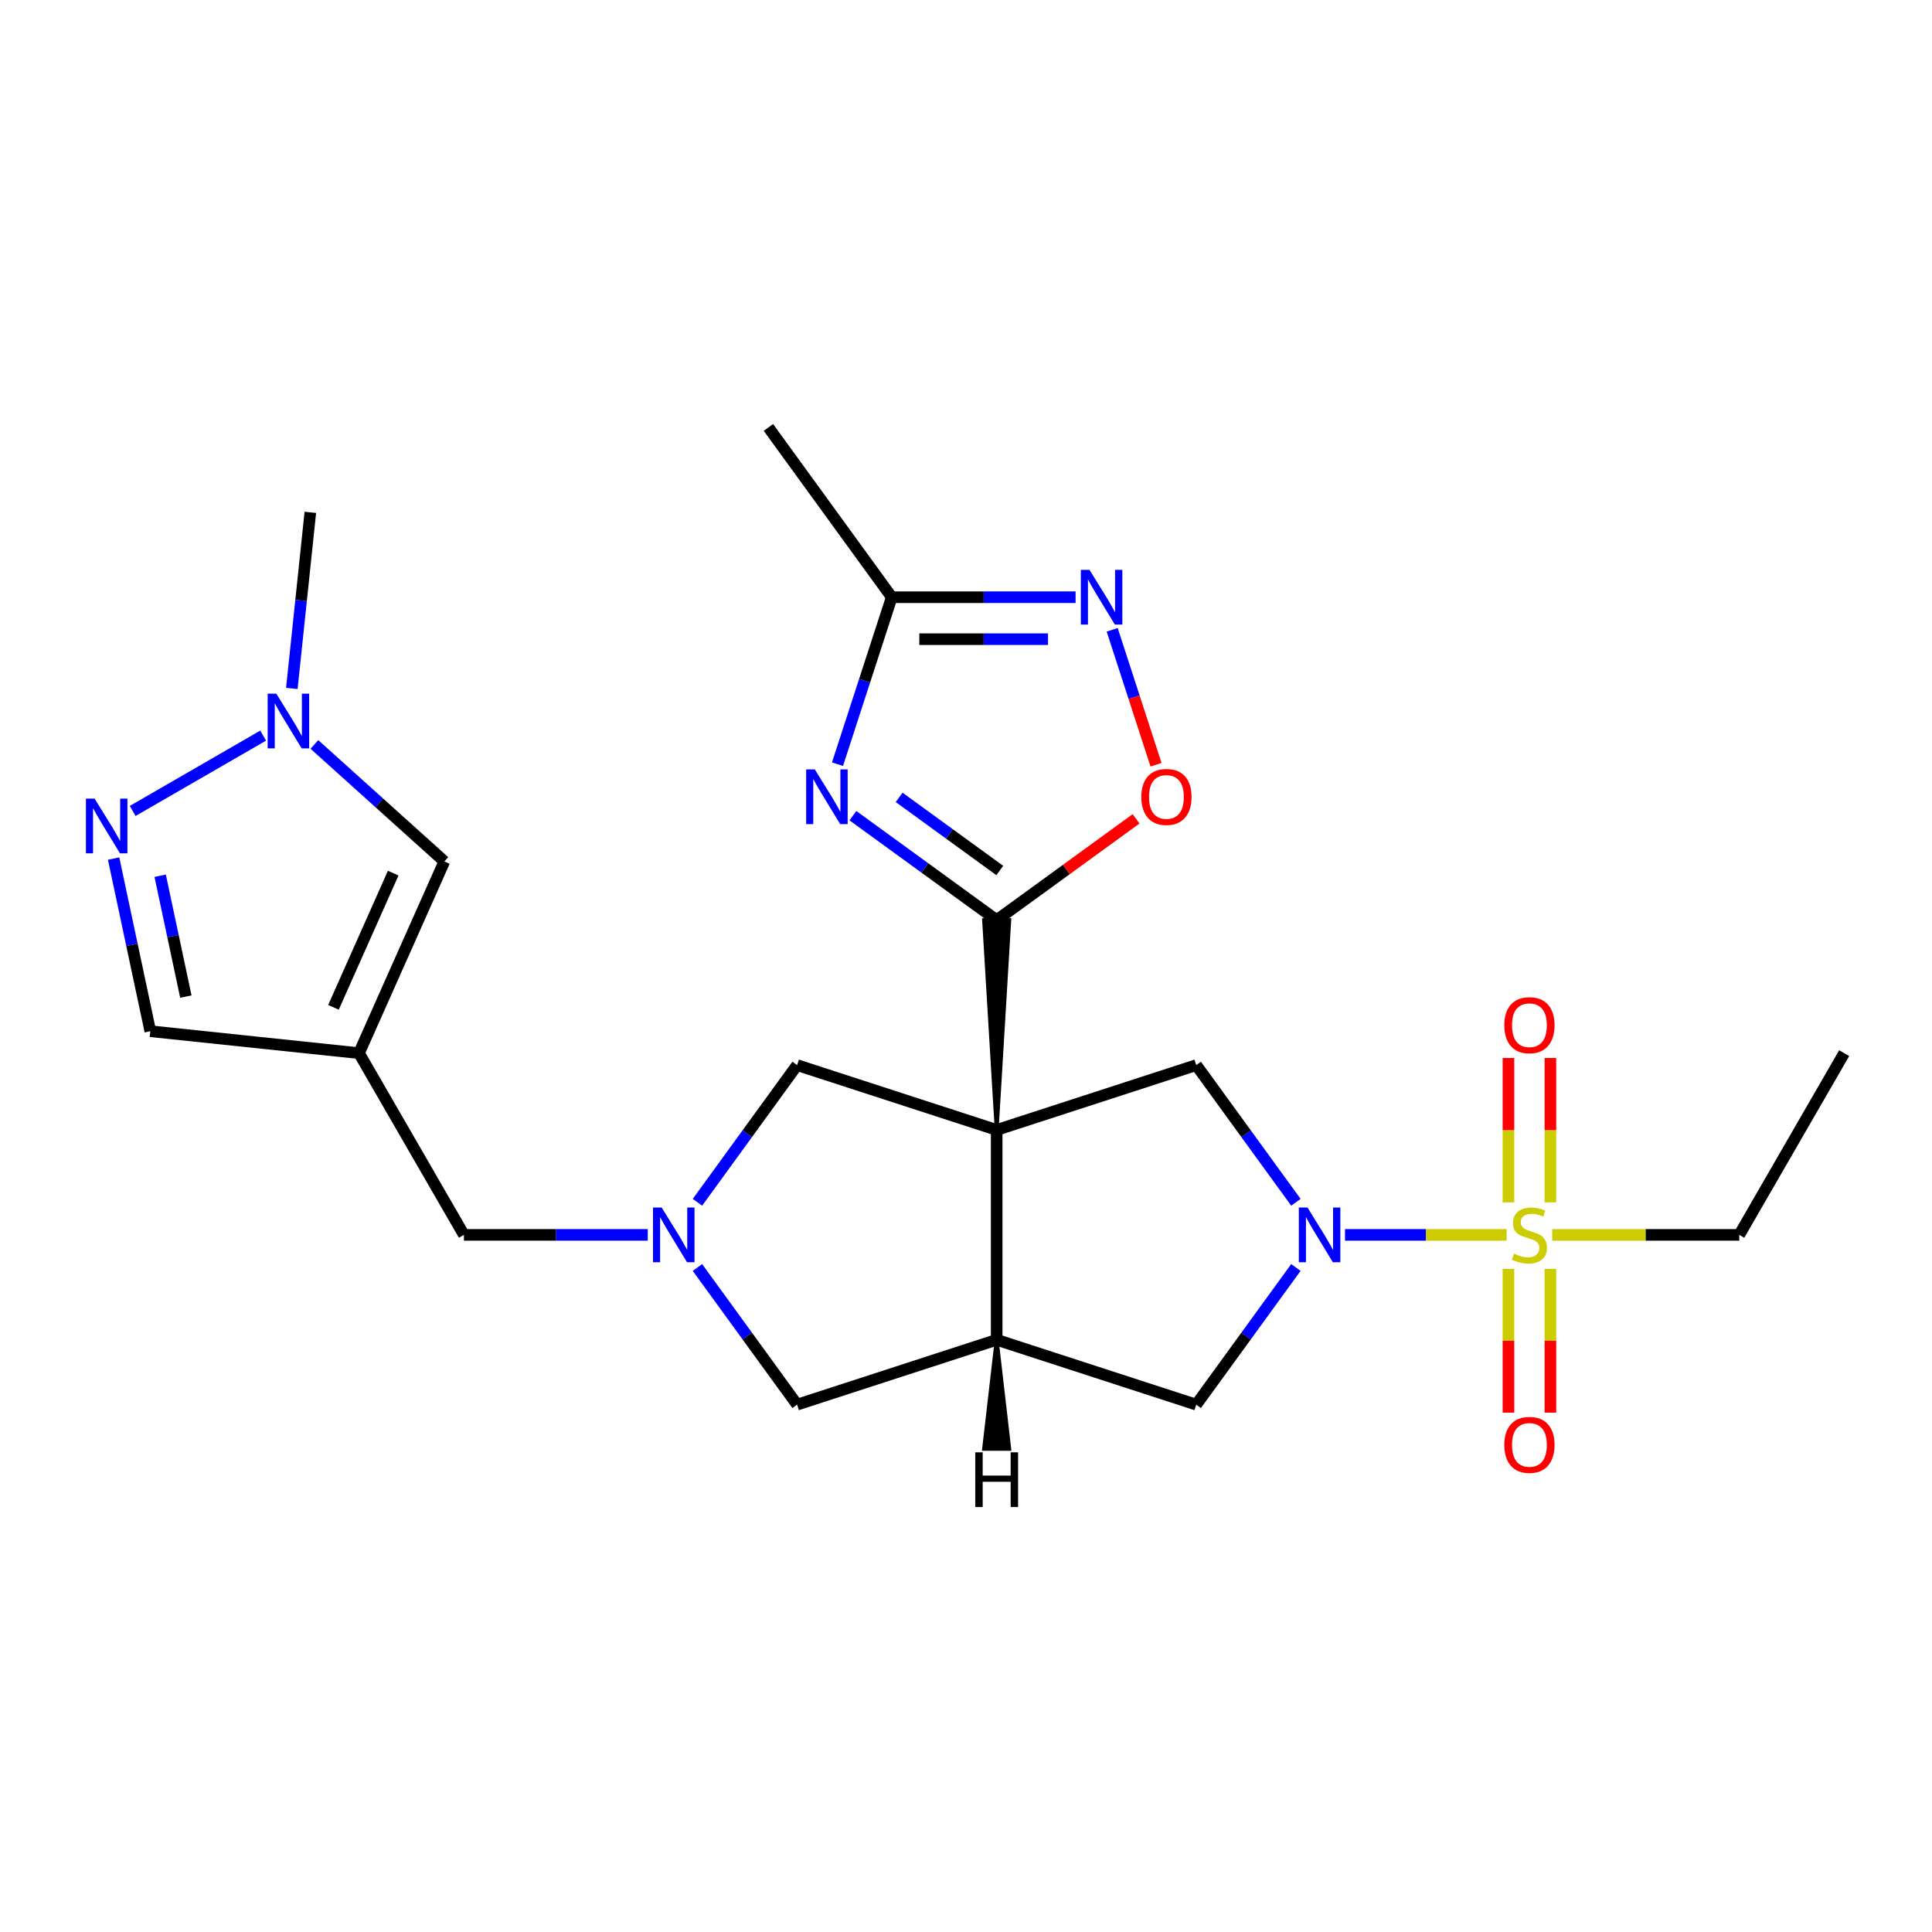<?xml version='1.0' encoding='iso-8859-1'?>
<svg version='1.1' baseProfile='full'
              xmlns='http://www.w3.org/2000/svg'
                      xmlns:rdkit='http://www.rdkit.org/xml'
                      xmlns:xlink='http://www.w3.org/1999/xlink'
                  xml:space='preserve'
width='1000px' height='1000px' viewBox='0 0 1000 1000'>
<!-- END OF HEADER -->
<rect style='opacity:1.0;fill:#FFFFFF;stroke:none' width='1000' height='1000' x='0' y='0'> </rect>
<path class='bond-1' d='M 515.875,584.864 L 522.392,476.251 L 509.358,476.251 Z' style='fill:#000000;fill-rule:evenodd;fill-opacity:1;stroke:#000000;stroke-width:2px;stroke-linecap:butt;stroke-linejoin:miter;stroke-opacity:1;' />
<path class='bond-4' d='M 515.875,584.864 L 515.875,693.477' style='fill:none;fill-rule:evenodd;stroke:#000000;stroke-width:6px;stroke-linecap:butt;stroke-linejoin:miter;stroke-opacity:1' />
<path class='bond-5' d='M 515.875,584.864 L 619.172,551.301' style='fill:none;fill-rule:evenodd;stroke:#000000;stroke-width:6px;stroke-linecap:butt;stroke-linejoin:miter;stroke-opacity:1' />
<path class='bond-14' d='M 515.875,584.864 L 412.578,551.301' style='fill:none;fill-rule:evenodd;stroke:#000000;stroke-width:6px;stroke-linecap:butt;stroke-linejoin:miter;stroke-opacity:1' />
<path class='bond-0' d='M 779.831,639.171 L 738.002,639.171' style='fill:none;fill-rule:evenodd;stroke:#CCCC00;stroke-width:6px;stroke-linecap:butt;stroke-linejoin:miter;stroke-opacity:1' />
<path class='bond-0' d='M 738.002,639.171 L 696.173,639.171' style='fill:none;fill-rule:evenodd;stroke:#0000FF;stroke-width:6px;stroke-linecap:butt;stroke-linejoin:miter;stroke-opacity:1' />
<path class='bond-18' d='M 802.487,622.335 L 802.487,584.974' style='fill:none;fill-rule:evenodd;stroke:#CCCC00;stroke-width:6px;stroke-linecap:butt;stroke-linejoin:miter;stroke-opacity:1' />
<path class='bond-18' d='M 802.487,584.974 L 802.487,547.612' style='fill:none;fill-rule:evenodd;stroke:#FF0000;stroke-width:6px;stroke-linecap:butt;stroke-linejoin:miter;stroke-opacity:1' />
<path class='bond-18' d='M 780.765,622.335 L 780.765,584.974' style='fill:none;fill-rule:evenodd;stroke:#CCCC00;stroke-width:6px;stroke-linecap:butt;stroke-linejoin:miter;stroke-opacity:1' />
<path class='bond-18' d='M 780.765,584.974 L 780.765,547.612' style='fill:none;fill-rule:evenodd;stroke:#FF0000;stroke-width:6px;stroke-linecap:butt;stroke-linejoin:miter;stroke-opacity:1' />
<path class='bond-19' d='M 780.765,656.766 L 780.765,693.977' style='fill:none;fill-rule:evenodd;stroke:#CCCC00;stroke-width:6px;stroke-linecap:butt;stroke-linejoin:miter;stroke-opacity:1' />
<path class='bond-19' d='M 780.765,693.977 L 780.765,731.188' style='fill:none;fill-rule:evenodd;stroke:#FF0000;stroke-width:6px;stroke-linecap:butt;stroke-linejoin:miter;stroke-opacity:1' />
<path class='bond-19' d='M 802.487,656.766 L 802.487,693.977' style='fill:none;fill-rule:evenodd;stroke:#CCCC00;stroke-width:6px;stroke-linecap:butt;stroke-linejoin:miter;stroke-opacity:1' />
<path class='bond-19' d='M 802.487,693.977 L 802.487,731.188' style='fill:none;fill-rule:evenodd;stroke:#FF0000;stroke-width:6px;stroke-linecap:butt;stroke-linejoin:miter;stroke-opacity:1' />
<path class='bond-21' d='M 803.421,639.171 L 851.83,639.171' style='fill:none;fill-rule:evenodd;stroke:#CCCC00;stroke-width:6px;stroke-linecap:butt;stroke-linejoin:miter;stroke-opacity:1' />
<path class='bond-21' d='M 851.83,639.171 L 900.239,639.171' style='fill:none;fill-rule:evenodd;stroke:#000000;stroke-width:6px;stroke-linecap:butt;stroke-linejoin:miter;stroke-opacity:1' />
<path class='bond-3' d='M 515.875,476.251 L 478.668,449.218' style='fill:none;fill-rule:evenodd;stroke:#000000;stroke-width:6px;stroke-linecap:butt;stroke-linejoin:miter;stroke-opacity:1' />
<path class='bond-3' d='M 478.668,449.218 L 441.46,422.186' style='fill:none;fill-rule:evenodd;stroke:#0000FF;stroke-width:6px;stroke-linecap:butt;stroke-linejoin:miter;stroke-opacity:1' />
<path class='bond-3' d='M 517.481,450.567 L 491.436,431.644' style='fill:none;fill-rule:evenodd;stroke:#000000;stroke-width:6px;stroke-linecap:butt;stroke-linejoin:miter;stroke-opacity:1' />
<path class='bond-3' d='M 491.436,431.644 L 465.391,412.722' style='fill:none;fill-rule:evenodd;stroke:#0000FF;stroke-width:6px;stroke-linecap:butt;stroke-linejoin:miter;stroke-opacity:1' />
<path class='bond-9' d='M 515.875,476.251 L 551.952,450.039' style='fill:none;fill-rule:evenodd;stroke:#000000;stroke-width:6px;stroke-linecap:butt;stroke-linejoin:miter;stroke-opacity:1' />
<path class='bond-9' d='M 551.952,450.039 L 588.029,423.828' style='fill:none;fill-rule:evenodd;stroke:#FF0000;stroke-width:6px;stroke-linecap:butt;stroke-linejoin:miter;stroke-opacity:1' />
<path class='bond-2' d='M 670.752,622.295 L 644.962,586.798' style='fill:none;fill-rule:evenodd;stroke:#0000FF;stroke-width:6px;stroke-linecap:butt;stroke-linejoin:miter;stroke-opacity:1' />
<path class='bond-2' d='M 644.962,586.798 L 619.172,551.301' style='fill:none;fill-rule:evenodd;stroke:#000000;stroke-width:6px;stroke-linecap:butt;stroke-linejoin:miter;stroke-opacity:1' />
<path class='bond-26' d='M 670.752,656.046 L 644.962,691.543' style='fill:none;fill-rule:evenodd;stroke:#0000FF;stroke-width:6px;stroke-linecap:butt;stroke-linejoin:miter;stroke-opacity:1' />
<path class='bond-26' d='M 644.962,691.543 L 619.172,727.04' style='fill:none;fill-rule:evenodd;stroke:#000000;stroke-width:6px;stroke-linecap:butt;stroke-linejoin:miter;stroke-opacity:1' />
<path class='bond-11' d='M 433.488,395.535 L 447.528,352.324' style='fill:none;fill-rule:evenodd;stroke:#0000FF;stroke-width:6px;stroke-linecap:butt;stroke-linejoin:miter;stroke-opacity:1' />
<path class='bond-11' d='M 447.528,352.324 L 461.568,309.113' style='fill:none;fill-rule:evenodd;stroke:#000000;stroke-width:6px;stroke-linecap:butt;stroke-linejoin:miter;stroke-opacity:1' />
<path class='bond-12' d='M 515.875,693.477 L 619.172,727.04' style='fill:none;fill-rule:evenodd;stroke:#000000;stroke-width:6px;stroke-linecap:butt;stroke-linejoin:miter;stroke-opacity:1' />
<path class='bond-16' d='M 515.875,693.477 L 412.578,727.04' style='fill:none;fill-rule:evenodd;stroke:#000000;stroke-width:6px;stroke-linecap:butt;stroke-linejoin:miter;stroke-opacity:1' />
<path class='bond-29' d='M 515.875,693.477 L 509.358,749.915 L 522.392,749.915 Z' style='fill:#000000;fill-rule:evenodd;fill-opacity:1;stroke:#000000;stroke-width:2px;stroke-linecap:butt;stroke-linejoin:miter;stroke-opacity:1;' />
<path class='bond-6' d='M 360.997,622.295 L 386.787,586.798' style='fill:none;fill-rule:evenodd;stroke:#0000FF;stroke-width:6px;stroke-linecap:butt;stroke-linejoin:miter;stroke-opacity:1' />
<path class='bond-6' d='M 386.787,586.798 L 412.578,551.301' style='fill:none;fill-rule:evenodd;stroke:#000000;stroke-width:6px;stroke-linecap:butt;stroke-linejoin:miter;stroke-opacity:1' />
<path class='bond-20' d='M 335.281,639.171 L 287.702,639.171' style='fill:none;fill-rule:evenodd;stroke:#0000FF;stroke-width:6px;stroke-linecap:butt;stroke-linejoin:miter;stroke-opacity:1' />
<path class='bond-20' d='M 287.702,639.171 L 240.123,639.171' style='fill:none;fill-rule:evenodd;stroke:#000000;stroke-width:6px;stroke-linecap:butt;stroke-linejoin:miter;stroke-opacity:1' />
<path class='bond-25' d='M 360.997,656.046 L 386.787,691.543' style='fill:none;fill-rule:evenodd;stroke:#0000FF;stroke-width:6px;stroke-linecap:butt;stroke-linejoin:miter;stroke-opacity:1' />
<path class='bond-25' d='M 386.787,691.543 L 412.578,727.04' style='fill:none;fill-rule:evenodd;stroke:#000000;stroke-width:6px;stroke-linecap:butt;stroke-linejoin:miter;stroke-opacity:1' />
<path class='bond-7' d='M 185.817,545.109 L 240.123,639.171' style='fill:none;fill-rule:evenodd;stroke:#000000;stroke-width:6px;stroke-linecap:butt;stroke-linejoin:miter;stroke-opacity:1' />
<path class='bond-15' d='M 185.817,545.109 L 229.994,445.886' style='fill:none;fill-rule:evenodd;stroke:#000000;stroke-width:6px;stroke-linecap:butt;stroke-linejoin:miter;stroke-opacity:1' />
<path class='bond-15' d='M 172.599,521.39 L 203.523,451.934' style='fill:none;fill-rule:evenodd;stroke:#000000;stroke-width:6px;stroke-linecap:butt;stroke-linejoin:miter;stroke-opacity:1' />
<path class='bond-17' d='M 185.817,545.109 L 77.799,533.756' style='fill:none;fill-rule:evenodd;stroke:#000000;stroke-width:6px;stroke-linecap:butt;stroke-linejoin:miter;stroke-opacity:1' />
<path class='bond-8' d='M 575.664,325.988 L 587.009,360.903' style='fill:none;fill-rule:evenodd;stroke:#0000FF;stroke-width:6px;stroke-linecap:butt;stroke-linejoin:miter;stroke-opacity:1' />
<path class='bond-8' d='M 587.009,360.903 L 598.354,395.818' style='fill:none;fill-rule:evenodd;stroke:#FF0000;stroke-width:6px;stroke-linecap:butt;stroke-linejoin:miter;stroke-opacity:1' />
<path class='bond-27' d='M 556.726,309.113 L 509.147,309.113' style='fill:none;fill-rule:evenodd;stroke:#0000FF;stroke-width:6px;stroke-linecap:butt;stroke-linejoin:miter;stroke-opacity:1' />
<path class='bond-27' d='M 509.147,309.113 L 461.568,309.113' style='fill:none;fill-rule:evenodd;stroke:#000000;stroke-width:6px;stroke-linecap:butt;stroke-linejoin:miter;stroke-opacity:1' />
<path class='bond-27' d='M 542.452,330.835 L 509.147,330.835' style='fill:none;fill-rule:evenodd;stroke:#0000FF;stroke-width:6px;stroke-linecap:butt;stroke-linejoin:miter;stroke-opacity:1' />
<path class='bond-27' d='M 509.147,330.835 L 475.842,330.835' style='fill:none;fill-rule:evenodd;stroke:#000000;stroke-width:6px;stroke-linecap:butt;stroke-linejoin:miter;stroke-opacity:1' />
<path class='bond-10' d='M 58.804,444.392 L 68.302,489.074' style='fill:none;fill-rule:evenodd;stroke:#0000FF;stroke-width:6px;stroke-linecap:butt;stroke-linejoin:miter;stroke-opacity:1' />
<path class='bond-10' d='M 68.302,489.074 L 77.799,533.756' style='fill:none;fill-rule:evenodd;stroke:#000000;stroke-width:6px;stroke-linecap:butt;stroke-linejoin:miter;stroke-opacity:1' />
<path class='bond-10' d='M 82.901,453.28 L 89.549,484.557' style='fill:none;fill-rule:evenodd;stroke:#0000FF;stroke-width:6px;stroke-linecap:butt;stroke-linejoin:miter;stroke-opacity:1' />
<path class='bond-10' d='M 89.549,484.557 L 96.198,515.835' style='fill:none;fill-rule:evenodd;stroke:#000000;stroke-width:6px;stroke-linecap:butt;stroke-linejoin:miter;stroke-opacity:1' />
<path class='bond-28' d='M 68.672,419.748 L 136.212,380.754' style='fill:none;fill-rule:evenodd;stroke:#0000FF;stroke-width:6px;stroke-linecap:butt;stroke-linejoin:miter;stroke-opacity:1' />
<path class='bond-23' d='M 461.568,309.113 L 397.727,221.243' style='fill:none;fill-rule:evenodd;stroke:#000000;stroke-width:6px;stroke-linecap:butt;stroke-linejoin:miter;stroke-opacity:1' />
<path class='bond-13' d='M 162.734,385.325 L 196.364,415.605' style='fill:none;fill-rule:evenodd;stroke:#0000FF;stroke-width:6px;stroke-linecap:butt;stroke-linejoin:miter;stroke-opacity:1' />
<path class='bond-13' d='M 196.364,415.605 L 229.994,445.886' style='fill:none;fill-rule:evenodd;stroke:#000000;stroke-width:6px;stroke-linecap:butt;stroke-linejoin:miter;stroke-opacity:1' />
<path class='bond-22' d='M 151.052,356.334 L 155.842,310.763' style='fill:none;fill-rule:evenodd;stroke:#0000FF;stroke-width:6px;stroke-linecap:butt;stroke-linejoin:miter;stroke-opacity:1' />
<path class='bond-22' d='M 155.842,310.763 L 160.632,265.192' style='fill:none;fill-rule:evenodd;stroke:#000000;stroke-width:6px;stroke-linecap:butt;stroke-linejoin:miter;stroke-opacity:1' />
<path class='bond-24' d='M 900.239,639.171 L 954.545,545.109' style='fill:none;fill-rule:evenodd;stroke:#000000;stroke-width:6px;stroke-linecap:butt;stroke-linejoin:miter;stroke-opacity:1' />
<path  class='atom-1' d='M 783.626 648.891
Q 783.946 649.011, 785.266 649.571
Q 786.586 650.131, 788.026 650.491
Q 789.506 650.811, 790.946 650.811
Q 793.626 650.811, 795.186 649.531
Q 796.746 648.211, 796.746 645.931
Q 796.746 644.371, 795.946 643.411
Q 795.186 642.451, 793.986 641.931
Q 792.786 641.411, 790.786 640.811
Q 788.266 640.051, 786.746 639.331
Q 785.266 638.611, 784.186 637.091
Q 783.146 635.571, 783.146 633.011
Q 783.146 629.451, 785.546 627.251
Q 787.986 625.051, 792.786 625.051
Q 796.066 625.051, 799.786 626.611
L 798.866 629.691
Q 795.466 628.291, 792.906 628.291
Q 790.146 628.291, 788.626 629.451
Q 787.106 630.571, 787.146 632.531
Q 787.146 634.051, 787.906 634.971
Q 788.706 635.891, 789.826 636.411
Q 790.986 636.931, 792.906 637.531
Q 795.466 638.331, 796.986 639.131
Q 798.506 639.931, 799.586 641.571
Q 800.706 643.171, 800.706 645.931
Q 800.706 649.851, 798.066 651.971
Q 795.466 654.051, 791.106 654.051
Q 788.586 654.051, 786.666 653.491
Q 784.786 652.971, 782.546 652.051
L 783.626 648.891
' fill='#CCCC00'/>
<path  class='atom-3' d='M 676.753 625.011
L 686.033 640.011
Q 686.953 641.491, 688.433 644.171
Q 689.913 646.851, 689.993 647.011
L 689.993 625.011
L 693.753 625.011
L 693.753 653.331
L 689.873 653.331
L 679.913 636.931
Q 678.753 635.011, 677.513 632.811
Q 676.313 630.611, 675.953 629.931
L 675.953 653.331
L 672.273 653.331
L 672.273 625.011
L 676.753 625.011
' fill='#0000FF'/>
<path  class='atom-4' d='M 421.745 398.25
L 431.025 413.25
Q 431.945 414.73, 433.425 417.41
Q 434.905 420.09, 434.985 420.25
L 434.985 398.25
L 438.745 398.25
L 438.745 426.57
L 434.865 426.57
L 424.905 410.17
Q 423.745 408.25, 422.505 406.05
Q 421.305 403.85, 420.945 403.17
L 420.945 426.57
L 417.265 426.57
L 417.265 398.25
L 421.745 398.25
' fill='#0000FF'/>
<path  class='atom-7' d='M 342.476 625.011
L 351.756 640.011
Q 352.676 641.491, 354.156 644.171
Q 355.636 646.851, 355.716 647.011
L 355.716 625.011
L 359.476 625.011
L 359.476 653.331
L 355.596 653.331
L 345.636 636.931
Q 344.476 635.011, 343.236 632.811
Q 342.036 630.611, 341.676 629.931
L 341.676 653.331
L 337.996 653.331
L 337.996 625.011
L 342.476 625.011
' fill='#0000FF'/>
<path  class='atom-9' d='M 563.921 294.953
L 573.201 309.953
Q 574.121 311.433, 575.601 314.113
Q 577.081 316.793, 577.161 316.953
L 577.161 294.953
L 580.921 294.953
L 580.921 323.273
L 577.041 323.273
L 567.081 306.873
Q 565.921 304.953, 564.681 302.753
Q 563.481 300.553, 563.121 299.873
L 563.121 323.273
L 559.441 323.273
L 559.441 294.953
L 563.921 294.953
' fill='#0000FF'/>
<path  class='atom-10' d='M 590.744 412.49
Q 590.744 405.69, 594.104 401.89
Q 597.464 398.09, 603.744 398.09
Q 610.024 398.09, 613.384 401.89
Q 616.744 405.69, 616.744 412.49
Q 616.744 419.37, 613.344 423.29
Q 609.944 427.17, 603.744 427.17
Q 597.504 427.17, 594.104 423.29
Q 590.744 419.41, 590.744 412.49
M 603.744 423.97
Q 608.064 423.97, 610.384 421.09
Q 612.744 418.17, 612.744 412.49
Q 612.744 406.93, 610.384 404.13
Q 608.064 401.29, 603.744 401.29
Q 599.424 401.29, 597.064 404.09
Q 594.744 406.89, 594.744 412.49
Q 594.744 418.21, 597.064 421.09
Q 599.424 423.97, 603.744 423.97
' fill='#FF0000'/>
<path  class='atom-11' d='M 48.957 413.356
L 58.237 428.356
Q 59.157 429.836, 60.637 432.516
Q 62.117 435.196, 62.197 435.356
L 62.197 413.356
L 65.957 413.356
L 65.957 441.676
L 62.077 441.676
L 52.117 425.276
Q 50.957 423.356, 49.717 421.156
Q 48.517 418.956, 48.157 418.276
L 48.157 441.676
L 44.477 441.676
L 44.477 413.356
L 48.957 413.356
' fill='#0000FF'/>
<path  class='atom-14' d='M 143.019 359.05
L 152.299 374.05
Q 153.219 375.53, 154.699 378.21
Q 156.179 380.89, 156.259 381.05
L 156.259 359.05
L 160.019 359.05
L 160.019 387.37
L 156.139 387.37
L 146.179 370.97
Q 145.019 369.05, 143.779 366.85
Q 142.579 364.65, 142.219 363.97
L 142.219 387.37
L 138.539 387.37
L 138.539 359.05
L 143.019 359.05
' fill='#0000FF'/>
<path  class='atom-19' d='M 778.626 530.638
Q 778.626 523.838, 781.986 520.038
Q 785.346 516.238, 791.626 516.238
Q 797.906 516.238, 801.266 520.038
Q 804.626 523.838, 804.626 530.638
Q 804.626 537.518, 801.226 541.438
Q 797.826 545.318, 791.626 545.318
Q 785.386 545.318, 781.986 541.438
Q 778.626 537.558, 778.626 530.638
M 791.626 542.118
Q 795.946 542.118, 798.266 539.238
Q 800.626 536.318, 800.626 530.638
Q 800.626 525.078, 798.266 522.278
Q 795.946 519.438, 791.626 519.438
Q 787.306 519.438, 784.946 522.238
Q 782.626 525.038, 782.626 530.638
Q 782.626 536.358, 784.946 539.238
Q 787.306 542.118, 791.626 542.118
' fill='#FF0000'/>
<path  class='atom-20' d='M 778.626 747.864
Q 778.626 741.064, 781.986 737.264
Q 785.346 733.464, 791.626 733.464
Q 797.906 733.464, 801.266 737.264
Q 804.626 741.064, 804.626 747.864
Q 804.626 754.744, 801.226 758.664
Q 797.826 762.544, 791.626 762.544
Q 785.386 762.544, 781.986 758.664
Q 778.626 754.784, 778.626 747.864
M 791.626 759.344
Q 795.946 759.344, 798.266 756.464
Q 800.626 753.544, 800.626 747.864
Q 800.626 742.304, 798.266 739.504
Q 795.946 736.664, 791.626 736.664
Q 787.306 736.664, 784.946 739.464
Q 782.626 742.264, 782.626 747.864
Q 782.626 753.584, 784.946 756.464
Q 787.306 759.344, 791.626 759.344
' fill='#FF0000'/>
<path  class='atom-26' d='M 504.795 751.726
L 508.635 751.726
L 508.635 763.766
L 523.115 763.766
L 523.115 751.726
L 526.955 751.726
L 526.955 780.046
L 523.115 780.046
L 523.115 766.966
L 508.635 766.966
L 508.635 780.046
L 504.795 780.046
L 504.795 751.726
' fill='#000000'/>
</svg>
